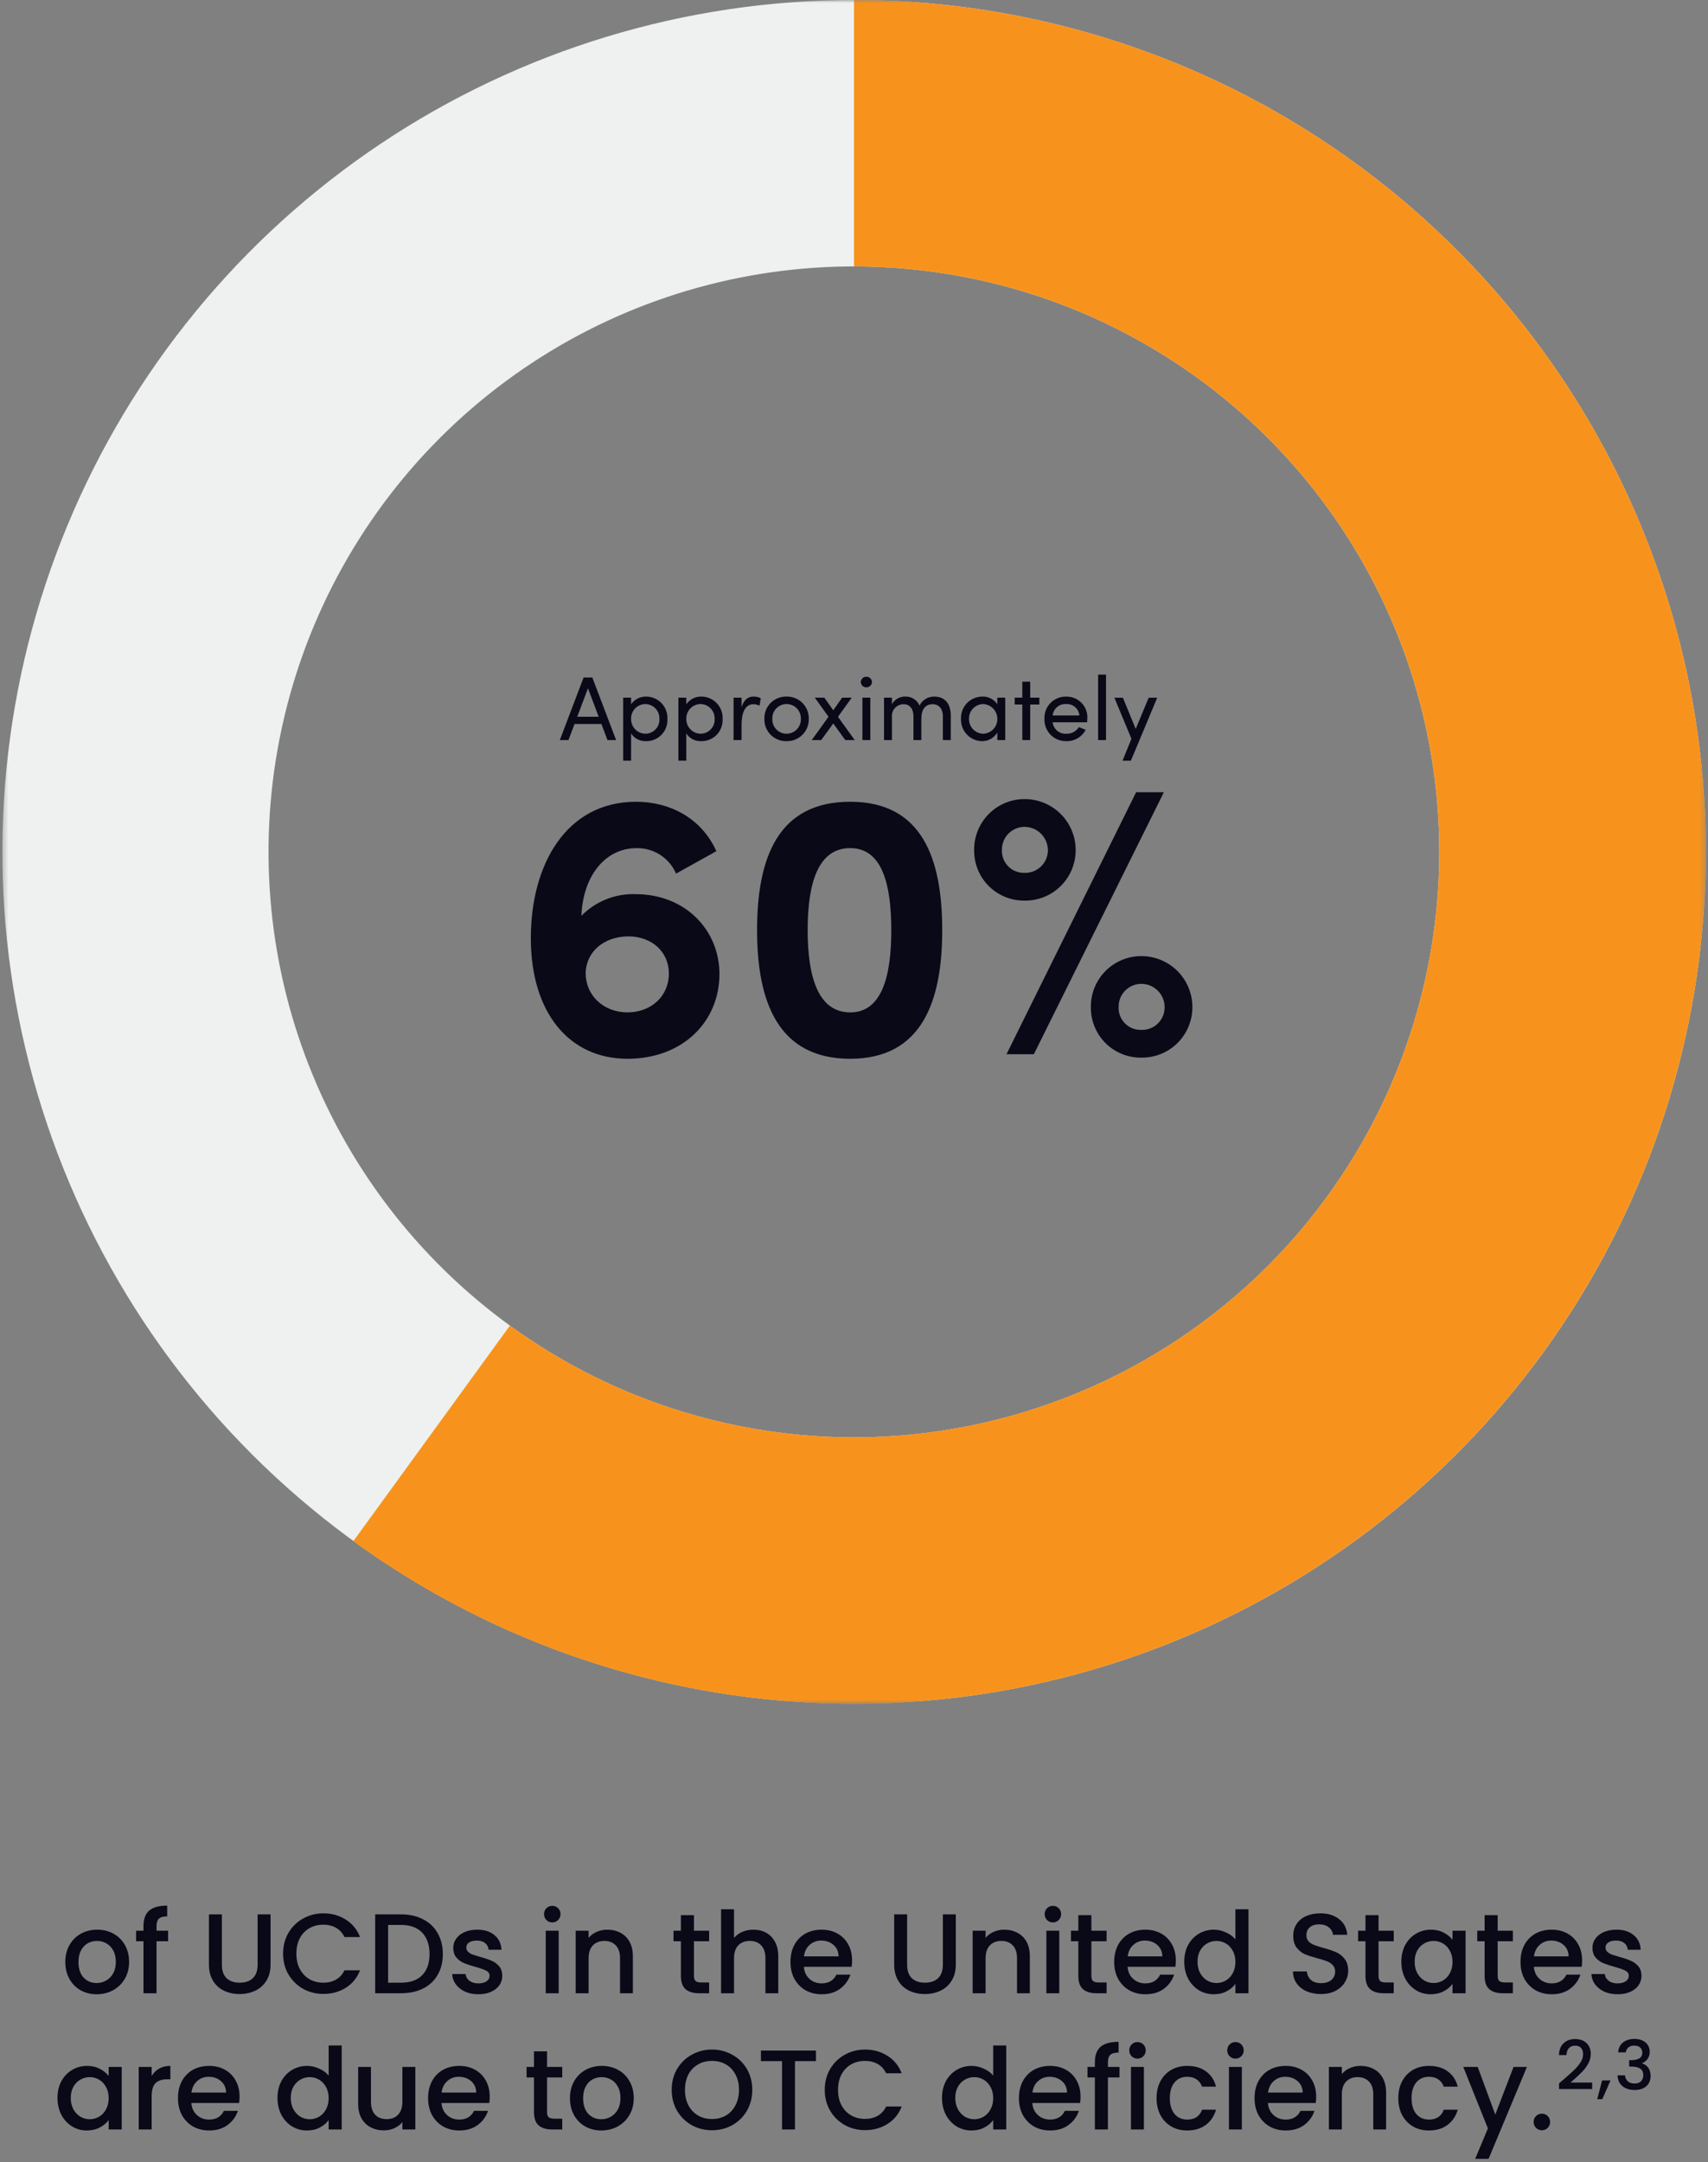 <svg width="301" height="381" viewBox="0 0 301 381" fill="none" xmlns="http://www.w3.org/2000/svg">
<rect x="0" y="0" width="301" height="381" fill="#808080" stroke="none"/>
<mask id="mask0_94_3918" style="mask-type:luminance" maskUnits="userSpaceOnUse" x="0" y="0" width="301" height="301">
<path d="M300.619 0H0.375V300.211H300.619V0Z" fill="white"/>
</mask>
<g mask="url(#mask0_94_3918)">
<path d="M150.5 6.5396e-07C120.813 0.004 91.795 8.812 67.113 25.308C42.432 41.804 23.197 65.249 11.84 92.678C0.483 120.106 -2.485 150.286 3.31 179.402C9.105 208.517 23.404 235.26 44.398 256.249C65.392 277.239 92.139 291.531 121.256 297.319C150.372 303.107 180.552 300.132 207.978 288.768C235.403 277.405 258.843 258.164 275.334 233.479C291.824 208.793 300.625 179.773 300.622 150.086C300.616 110.276 284.797 72.099 256.644 43.953C228.49 15.806 190.31 -0.004 150.5 6.5396e-07ZM150.5 253.263C130.097 253.267 110.151 247.22 93.185 235.888C76.219 224.555 62.993 208.446 55.182 189.598C47.371 170.749 45.325 150.008 49.302 129.996C53.279 109.985 63.1 91.602 77.525 77.172C91.949 62.743 110.329 52.915 130.339 48.931C150.349 44.947 171.091 46.986 189.943 54.791C208.794 62.595 224.907 75.814 236.246 92.777C247.584 109.739 253.637 129.683 253.641 150.086C253.646 163.634 250.982 177.05 245.801 189.568C240.621 202.086 233.024 213.461 223.446 223.043C213.868 232.624 202.496 240.225 189.979 245.41C177.463 250.596 164.048 253.265 150.5 253.264" fill="#EEF1EF"/>
<path d="M300.624 150.088C300.62 177.772 292.962 204.916 278.497 228.521C264.031 252.125 243.321 271.27 218.655 283.84C193.989 296.411 166.328 301.916 138.729 299.749C111.13 297.582 84.667 287.826 62.266 271.56L89.866 233.567C103.036 243.132 118.283 249.445 134.36 251.99C150.437 254.534 166.888 253.238 182.369 248.207C197.849 243.176 211.919 234.552 223.428 223.042C234.938 211.532 243.56 197.461 248.59 181.981C253.62 166.5 254.915 150.049 252.369 133.971C249.824 117.894 243.51 102.648 233.943 89.478C224.377 76.309 211.829 65.591 197.327 58.199C182.825 50.807 166.779 46.953 150.502 46.95V1.61248e-06C170.214 -0.003 189.734 3.877 207.946 11.418C226.159 18.959 242.708 30.014 256.648 43.951C270.589 57.888 281.647 74.435 289.192 92.646C296.738 110.857 300.622 130.376 300.624 150.088Z" fill="#F7931D"/>
</g>
<path d="M108.576 130.403L104.384 119.379H102.848L98.656 130.403H100.176L101.248 127.571H105.984L107.056 130.403H108.576ZM103.616 121.283L105.504 126.291H101.728L103.616 121.283ZM113.876 122.739C113.354 122.724 112.836 122.842 112.371 123.08C111.906 123.319 111.509 123.67 111.216 124.103V122.931H109.824V134.031H111.216V129.231C111.503 129.673 111.9 130.032 112.37 130.271C112.839 130.511 113.362 130.622 113.888 130.595C114.395 130.598 114.897 130.498 115.364 130.299C115.83 130.101 116.251 129.809 116.6 129.442C116.95 129.074 117.22 128.639 117.395 128.164C117.569 127.688 117.645 127.181 117.616 126.675C117.642 126.168 117.564 125.661 117.388 125.185C117.211 124.709 116.94 124.273 116.59 123.905C116.241 123.537 115.82 123.244 115.353 123.043C114.886 122.843 114.384 122.739 113.876 122.739ZM113.748 129.283C113.412 129.28 113.079 129.211 112.769 129.079C112.459 128.947 112.179 128.755 111.943 128.514C111.708 128.273 111.523 127.988 111.398 127.675C111.273 127.362 111.211 127.028 111.216 126.691C111.203 126.35 111.258 126.01 111.379 125.691C111.5 125.372 111.684 125.081 111.92 124.834C112.156 124.588 112.439 124.392 112.752 124.257C113.066 124.123 113.403 124.053 113.744 124.051C114.08 124.059 114.412 124.135 114.718 124.272C115.025 124.41 115.301 124.608 115.531 124.854C115.76 125.099 115.938 125.389 116.055 125.704C116.171 126.02 116.223 126.355 116.208 126.691C116.224 127.025 116.172 127.358 116.055 127.672C115.939 127.985 115.76 128.271 115.53 128.513C115.299 128.755 115.022 128.948 114.716 129.081C114.409 129.213 114.078 129.282 113.744 129.283H113.748ZM123.604 122.739C123.082 122.724 122.564 122.842 122.099 123.08C121.634 123.319 121.237 123.67 120.944 124.103V122.931H119.552V134.031H120.944V129.231C121.231 129.673 121.628 130.032 122.098 130.271C122.567 130.511 123.09 130.622 123.616 130.595C124.123 130.598 124.625 130.498 125.092 130.299C125.558 130.101 125.979 129.809 126.328 129.442C126.678 129.074 126.948 128.639 127.123 128.164C127.297 127.688 127.373 127.181 127.344 126.675C127.37 126.168 127.292 125.66 127.115 125.184C126.939 124.707 126.667 124.272 126.317 123.904C125.967 123.536 125.545 123.242 125.078 123.042C124.611 122.842 124.108 122.739 123.6 122.739H123.604ZM123.476 129.283C123.14 129.28 122.807 129.21 122.498 129.077C122.189 128.945 121.909 128.753 121.674 128.512C121.439 128.271 121.254 127.987 121.129 127.674C121.005 127.362 120.943 127.028 120.948 126.691C120.935 126.35 120.99 126.01 121.111 125.691C121.232 125.372 121.416 125.081 121.652 124.834C121.888 124.588 122.171 124.392 122.484 124.257C122.798 124.123 123.135 124.053 123.476 124.051C123.812 124.059 124.144 124.135 124.45 124.272C124.757 124.41 125.033 124.608 125.263 124.854C125.492 125.099 125.67 125.389 125.787 125.704C125.903 126.02 125.955 126.355 125.94 126.691C125.956 127.025 125.904 127.358 125.787 127.672C125.671 127.985 125.492 128.271 125.262 128.513C125.031 128.755 124.754 128.948 124.448 129.081C124.141 129.213 123.81 129.282 123.476 129.283ZM132.788 122.739C131.796 122.739 131.076 123.315 130.688 124.627V122.927H129.276V130.403H130.684V127.667C130.684 125.699 131.276 124.083 132.764 124.083C133.141 124.088 133.513 124.176 133.852 124.339L134.076 123.027C133.675 122.83 133.232 122.731 132.784 122.739H132.788ZM138.608 130.595C139.128 130.607 139.644 130.514 140.127 130.32C140.609 130.127 141.046 129.837 141.413 129.469C141.78 129.1 142.068 128.662 142.26 128.179C142.451 127.696 142.543 127.179 142.528 126.659C142.542 126.141 142.451 125.624 142.259 125.142C142.067 124.66 141.779 124.223 141.412 123.856C141.045 123.489 140.607 123.201 140.125 123.009C139.643 122.817 139.127 122.725 138.608 122.739C138.091 122.725 137.576 122.817 137.095 123.01C136.614 123.202 136.178 123.491 135.812 123.858C135.447 124.225 135.161 124.663 134.971 125.144C134.781 125.626 134.692 126.142 134.708 126.659C134.692 127.177 134.782 127.693 134.971 128.176C135.161 128.658 135.447 129.097 135.812 129.465C136.177 129.834 136.613 130.124 137.094 130.318C137.575 130.512 138.09 130.607 138.608 130.595ZM138.608 129.283C138.27 129.282 137.935 129.213 137.624 129.079C137.313 128.945 137.032 128.75 136.798 128.505C136.565 128.259 136.383 127.97 136.265 127.652C136.146 127.335 136.093 126.997 136.108 126.659C136.095 126.322 136.149 125.986 136.268 125.67C136.388 125.355 136.57 125.067 136.803 124.823C137.037 124.579 137.317 124.386 137.627 124.253C137.937 124.12 138.271 124.052 138.608 124.051C138.947 124.05 139.283 124.118 139.596 124.249C139.908 124.381 140.191 124.574 140.427 124.818C140.663 125.061 140.847 125.35 140.969 125.666C141.091 125.983 141.148 126.32 141.136 126.659C141.149 126.999 141.094 127.338 140.973 127.656C140.852 127.974 140.667 128.265 140.431 128.51C140.195 128.755 139.912 128.95 139.599 129.083C139.285 129.215 138.949 129.284 138.608 129.283ZM147.676 126.303L150.108 122.927H148.408L146.848 125.155L145.276 122.931H143.596L146.012 126.291L143.056 130.403H144.72L146.848 127.475L148.96 130.403H150.624L147.676 126.303ZM152.676 121.103C152.803 121.108 152.929 121.088 153.047 121.044C153.165 121 153.274 120.933 153.366 120.847C153.459 120.76 153.533 120.656 153.585 120.541C153.636 120.426 153.665 120.302 153.668 120.175C153.665 120.049 153.636 119.924 153.585 119.809C153.533 119.694 153.459 119.59 153.366 119.504C153.274 119.417 153.165 119.35 153.047 119.306C152.929 119.262 152.803 119.242 152.676 119.247C152.551 119.244 152.427 119.265 152.31 119.31C152.193 119.355 152.086 119.422 151.995 119.508C151.905 119.595 151.832 119.698 151.781 119.812C151.731 119.927 151.703 120.05 151.7 120.175C151.703 120.3 151.731 120.424 151.781 120.538C151.832 120.652 151.905 120.756 151.995 120.842C152.086 120.928 152.193 120.996 152.31 121.041C152.427 121.085 152.551 121.107 152.676 121.103ZM153.376 130.403V122.931H151.984V130.403H153.376ZM164.656 122.739C164.113 122.726 163.578 122.869 163.115 123.153C162.653 123.437 162.282 123.849 162.048 124.339C161.847 123.855 161.504 123.442 161.065 123.157C160.625 122.871 160.109 122.726 159.584 122.739C159.099 122.716 158.616 122.83 158.192 123.068C157.768 123.305 157.419 123.657 157.184 124.083V122.931H155.792V130.403H157.184V126.355C157.155 126.063 157.188 125.768 157.282 125.49C157.375 125.212 157.527 124.957 157.727 124.742C157.927 124.527 158.17 124.357 158.44 124.243C158.711 124.13 159.003 124.075 159.296 124.083C160.288 124.083 160.976 124.899 160.976 126.163V130.403H162.368V126.659C162.368 124.995 163.056 124.067 164.384 124.083C165.472 124.083 166.16 124.915 166.16 126.163V130.403H167.552V126.083C167.552 123.987 166.528 122.739 164.656 122.739ZM175.756 124.099C175.469 123.658 175.071 123.3 174.602 123.061C174.133 122.823 173.61 122.712 173.084 122.739C172.58 122.744 172.081 122.85 171.619 123.052C171.156 123.253 170.738 123.545 170.391 123.91C170.043 124.276 169.772 124.708 169.595 125.18C169.417 125.652 169.336 126.155 169.356 126.659C169.336 127.159 169.414 127.658 169.588 128.128C169.762 128.597 170.027 129.027 170.368 129.394C170.709 129.76 171.12 130.054 171.576 130.261C172.032 130.467 172.524 130.581 173.024 130.595C173.574 130.606 174.117 130.472 174.598 130.205C175.078 129.938 175.479 129.548 175.76 129.075V130.403H177.152V122.931H175.76L175.756 124.099ZM173.232 129.283C172.558 129.26 171.921 128.971 171.459 128.479C170.998 127.987 170.749 127.333 170.768 126.659C170.752 125.99 170.999 125.341 171.457 124.853C171.916 124.365 172.547 124.077 173.216 124.051C173.896 124.07 174.542 124.353 175.017 124.84C175.492 125.326 175.758 125.979 175.76 126.659C175.767 126.997 175.706 127.334 175.583 127.649C175.459 127.964 175.275 128.251 175.04 128.495C174.805 128.739 174.525 128.934 174.214 129.069C173.904 129.204 173.571 129.277 173.232 129.283ZM181.552 122.931V120.115H180.16V122.931H178.816V124.131H180.16V130.403H181.552V124.131H183.168V122.931H181.552ZM191.616 126.643C191.653 126.138 191.583 125.63 191.412 125.153C191.241 124.676 190.972 124.24 190.622 123.873C190.273 123.506 189.851 123.215 189.383 123.021C188.914 122.826 188.411 122.732 187.904 122.743C187.391 122.729 186.88 122.821 186.404 123.012C185.928 123.204 185.496 123.492 185.136 123.858C184.776 124.224 184.494 124.66 184.31 125.139C184.126 125.618 184.042 126.13 184.064 126.643C184.041 127.159 184.123 127.674 184.306 128.157C184.489 128.64 184.77 129.08 185.129 129.45C185.489 129.82 185.921 130.113 186.398 130.31C186.875 130.507 187.388 130.604 187.904 130.595C188.605 130.618 189.299 130.442 189.904 130.088C190.51 129.734 191.003 129.217 191.328 128.595L190.128 128.115C189.901 128.485 189.58 128.788 189.198 128.993C188.816 129.198 188.386 129.299 187.952 129.283C187.363 129.33 186.778 129.145 186.321 128.769C185.865 128.393 185.572 127.855 185.504 127.267H191.584C191.6 127.059 191.616 126.851 191.616 126.643ZM185.516 126.067C185.571 125.486 185.851 124.95 186.297 124.573C186.743 124.196 187.318 124.009 187.9 124.051C188.473 124.02 189.035 124.213 189.468 124.59C189.901 124.966 190.171 125.496 190.22 126.067H185.516ZM194.912 130.403V118.867H193.52V130.403H194.912ZM200.144 128.435L197.888 122.935H196.388L199.392 130.179L197.824 134.035H199.296L203.936 122.935H202.436L200.144 128.435Z" fill="#0A0918"/>
<path d="M111.974 157.55C110.21 157.493 108.454 157.803 106.816 158.46C105.178 159.118 103.695 160.108 102.46 161.369C102.728 154.401 106.614 149.443 112.175 149.443C113.651 149.413 115.102 149.825 116.344 150.624C117.585 151.424 118.559 152.575 119.143 153.932L126.243 149.979C123.563 144.016 117.868 141.269 112.106 141.269C99.778 141.269 93.547 152.324 93.547 165.322C93.553 178.457 100.321 186.557 110.574 186.557C120.356 186.557 126.788 179.991 126.788 171.616C126.786 163.982 120.889 157.55 111.974 157.55ZM110.504 178.387C106.216 178.32 103.204 175.305 103.204 171.419C103.338 167.667 106.42 164.987 110.842 164.987C114.929 165.054 117.877 167.734 117.877 171.553C117.874 175.439 114.859 178.387 110.504 178.387ZM149.834 186.557C162.497 186.557 166.047 176.377 166.047 163.915C166.047 151.252 162.496 141.269 149.833 141.269C137.033 141.269 133.418 151.252 133.418 163.915C133.419 176.377 137.037 186.557 149.834 186.557ZM149.834 178.383C144.072 178.383 142.334 171.883 142.334 163.911C142.334 155.804 144.076 149.439 149.834 149.439C155.462 149.439 157.07 155.804 157.07 163.911C157.074 171.888 155.462 178.387 149.834 178.387V178.383ZM182.194 185.757L205.108 139.594H200.217L177.374 185.757H182.194ZM180.586 158.689C181.763 158.702 182.931 158.481 184.022 158.039C185.112 157.596 186.104 156.941 186.94 156.112C187.775 155.283 188.437 154.296 188.888 153.208C189.338 152.121 189.568 150.955 189.564 149.778C189.564 147.397 188.618 145.113 186.934 143.43C185.25 141.746 182.967 140.8 180.586 140.8C179.409 140.795 178.242 141.025 177.155 141.475C176.067 141.926 175.08 142.588 174.251 143.423C173.421 144.259 172.767 145.251 172.324 146.342C171.882 147.433 171.661 148.601 171.674 149.778C171.656 150.953 171.875 152.119 172.317 153.209C172.759 154.298 173.414 155.287 174.245 156.118C175.077 156.949 176.066 157.605 177.155 158.046C178.244 158.488 179.411 158.706 180.586 158.689ZM180.586 153.798C180.052 153.819 179.52 153.729 179.023 153.535C178.526 153.34 178.074 153.045 177.696 152.667C177.319 152.29 177.023 151.838 176.829 151.341C176.634 150.843 176.545 150.311 176.566 149.778C176.554 149.243 176.65 148.712 176.847 148.216C177.044 147.719 177.339 147.267 177.713 146.886C178.088 146.505 178.535 146.203 179.029 145.997C179.522 145.792 180.052 145.688 180.586 145.691C181.665 145.706 182.696 146.142 183.459 146.905C184.222 147.668 184.658 148.699 184.674 149.778C184.677 150.312 184.572 150.842 184.367 151.335C184.162 151.829 183.86 152.276 183.479 152.651C183.097 153.026 182.645 153.32 182.148 153.517C181.651 153.714 181.12 153.81 180.586 153.798ZM201.156 186.357C202.333 186.37 203.501 186.149 204.592 185.707C205.682 185.264 206.674 184.609 207.51 183.78C208.345 182.951 209.007 181.964 209.458 180.876C209.908 179.789 210.138 178.623 210.134 177.446C210.134 175.065 209.188 172.781 207.504 171.098C205.82 169.414 203.537 168.468 201.156 168.468C199.978 168.463 198.812 168.693 197.724 169.144C196.636 169.594 195.649 170.257 194.82 171.093C193.99 171.928 193.336 172.921 192.893 174.012C192.451 175.103 192.23 176.271 192.244 177.449C192.227 178.624 192.446 179.79 192.888 180.879C193.33 181.967 193.986 182.956 194.817 183.787C195.648 184.618 196.637 185.273 197.726 185.714C198.815 186.156 199.981 186.374 201.156 186.357ZM201.156 181.466C200.622 181.487 200.09 181.397 199.593 181.203C199.096 181.008 198.644 180.713 198.266 180.335C197.889 179.958 197.593 179.506 197.399 179.009C197.204 178.511 197.115 177.979 197.136 177.446C197.124 176.911 197.22 176.38 197.417 175.884C197.614 175.387 197.908 174.935 198.283 174.554C198.658 174.173 199.105 173.871 199.599 173.665C200.092 173.46 200.622 173.356 201.156 173.359C202.239 173.362 203.276 173.794 204.042 174.56C204.808 175.325 205.239 176.363 205.243 177.446C205.251 177.982 205.151 178.514 204.947 179.01C204.744 179.506 204.442 179.956 204.06 180.332C203.678 180.708 203.224 181.002 202.725 181.198C202.225 181.393 201.692 181.485 201.156 181.469V181.466Z" fill="#0A0918"/>
<path d="M17.031 351.391C15.991 351.391 15.051 351.158 14.211 350.691C13.371 350.211 12.711 349.544 12.231 348.691C11.751 347.824 11.511 346.824 11.511 345.691C11.511 344.571 11.758 343.578 12.251 342.711C12.744 341.844 13.418 341.178 14.271 340.711C15.124 340.244 16.078 340.011 17.131 340.011C18.184 340.011 19.138 340.244 19.991 340.711C20.844 341.178 21.518 341.844 22.011 342.711C22.504 343.578 22.751 344.571 22.751 345.691C22.751 346.811 22.498 347.804 21.991 348.671C21.484 349.538 20.791 350.211 19.911 350.691C19.044 351.158 18.084 351.391 17.031 351.391ZM17.031 349.411C17.618 349.411 18.164 349.271 18.671 348.991C19.191 348.711 19.611 348.291 19.931 347.731C20.251 347.171 20.411 346.491 20.411 345.691C20.411 344.891 20.258 344.218 19.951 343.671C19.644 343.111 19.238 342.691 18.731 342.411C18.224 342.131 17.678 341.991 17.091 341.991C16.504 341.991 15.958 342.131 15.451 342.411C14.958 342.691 14.564 343.111 14.271 343.671C13.978 344.218 13.831 344.891 13.831 345.691C13.831 346.878 14.131 347.798 14.731 348.451C15.344 349.091 16.111 349.411 17.031 349.411ZM29.625 342.051H27.585V351.211H25.285V342.051H23.985V340.191H25.285V339.411C25.285 338.144 25.618 337.224 26.285 336.651C26.965 336.064 28.025 335.771 29.465 335.771V337.671C28.771 337.671 28.285 337.804 28.005 338.071C27.725 338.324 27.585 338.771 27.585 339.411V340.191H29.625V342.051ZM39.101 337.311V346.171C39.101 347.224 39.374 348.018 39.921 348.551C40.481 349.084 41.254 349.351 42.241 349.351C43.241 349.351 44.014 349.084 44.561 348.551C45.121 348.018 45.401 347.224 45.401 346.171V337.311H47.681V346.131C47.681 347.264 47.434 348.224 46.941 349.011C46.447 349.798 45.787 350.384 44.961 350.771C44.134 351.158 43.221 351.351 42.221 351.351C41.221 351.351 40.307 351.158 39.481 350.771C38.667 350.384 38.021 349.798 37.541 349.011C37.061 348.224 36.821 347.264 36.821 346.131V337.311H39.101ZM49.889 344.231C49.889 342.871 50.203 341.651 50.829 340.571C51.469 339.491 52.329 338.651 53.409 338.051C54.503 337.438 55.696 337.131 56.989 337.131C58.469 337.131 59.783 337.498 60.929 338.231C62.089 338.951 62.929 339.978 63.449 341.311H60.709C60.349 340.578 59.849 340.031 59.209 339.671C58.569 339.311 57.829 339.131 56.989 339.131C56.069 339.131 55.249 339.338 54.529 339.751C53.809 340.164 53.243 340.758 52.829 341.531C52.429 342.304 52.229 343.204 52.229 344.231C52.229 345.258 52.429 346.158 52.829 346.931C53.243 347.704 53.809 348.304 54.529 348.731C55.249 349.144 56.069 349.351 56.989 349.351C57.829 349.351 58.569 349.171 59.209 348.811C59.849 348.451 60.349 347.904 60.709 347.171H63.449C62.929 348.504 62.089 349.531 60.929 350.251C59.783 350.971 58.469 351.331 56.989 351.331C55.683 351.331 54.489 351.031 53.409 350.431C52.329 349.818 51.469 348.971 50.829 347.891C50.203 346.811 49.889 345.591 49.889 344.231ZM70.658 337.311C72.138 337.311 73.431 337.598 74.538 338.171C75.658 338.731 76.518 339.544 77.118 340.611C77.731 341.664 78.038 342.898 78.038 344.311C78.038 345.724 77.731 346.951 77.118 347.991C76.518 349.031 75.658 349.831 74.538 350.391C73.431 350.938 72.138 351.211 70.658 351.211H66.118V337.311H70.658ZM70.658 349.351C72.285 349.351 73.531 348.911 74.398 348.031C75.265 347.151 75.698 345.911 75.698 344.311C75.698 342.698 75.265 341.438 74.398 340.531C73.531 339.624 72.285 339.171 70.658 339.171H68.398V349.351H70.658ZM84.298 351.391C83.431 351.391 82.651 351.238 81.958 350.931C81.278 350.611 80.738 350.184 80.338 349.651C79.938 349.104 79.724 348.498 79.698 347.831H82.058C82.098 348.298 82.318 348.691 82.718 349.011C83.131 349.318 83.644 349.471 84.258 349.471C84.898 349.471 85.391 349.351 85.738 349.111C86.098 348.858 86.278 348.538 86.278 348.151C86.278 347.738 86.078 347.431 85.678 347.231C85.291 347.031 84.671 346.811 83.818 346.571C82.991 346.344 82.318 346.124 81.798 345.911C81.278 345.698 80.824 345.371 80.438 344.931C80.064 344.491 79.878 343.911 79.878 343.191C79.878 342.604 80.051 342.071 80.398 341.591C80.744 341.098 81.238 340.711 81.878 340.431C82.531 340.151 83.278 340.011 84.118 340.011C85.371 340.011 86.378 340.331 87.138 340.971C87.911 341.598 88.324 342.458 88.378 343.551H86.098C86.058 343.058 85.858 342.664 85.498 342.371C85.138 342.078 84.651 341.931 84.038 341.931C83.438 341.931 82.978 342.044 82.658 342.271C82.338 342.498 82.178 342.798 82.178 343.171C82.178 343.464 82.284 343.711 82.498 343.911C82.711 344.111 82.971 344.271 83.278 344.391C83.584 344.498 84.038 344.638 84.638 344.811C85.438 345.024 86.091 345.244 86.598 345.471C87.118 345.684 87.564 346.004 87.938 346.431C88.311 346.858 88.504 347.424 88.518 348.131C88.518 348.758 88.344 349.318 87.998 349.811C87.651 350.304 87.158 350.691 86.518 350.971C85.891 351.251 85.151 351.391 84.298 351.391ZM97.337 338.731C96.923 338.731 96.577 338.591 96.297 338.311C96.017 338.031 95.877 337.684 95.877 337.271C95.877 336.858 96.017 336.511 96.297 336.231C96.577 335.951 96.923 335.811 97.337 335.811C97.737 335.811 98.077 335.951 98.357 336.231C98.637 336.511 98.777 336.858 98.777 337.271C98.777 337.684 98.637 338.031 98.357 338.311C98.077 338.591 97.737 338.731 97.337 338.731ZM98.457 340.191V351.211H96.177V340.191H98.457ZM107.01 340.011C107.877 340.011 108.65 340.191 109.33 340.551C110.023 340.911 110.563 341.444 110.95 342.151C111.337 342.858 111.53 343.711 111.53 344.711V351.211H109.27V345.051C109.27 344.064 109.023 343.311 108.53 342.791C108.037 342.258 107.363 341.991 106.51 341.991C105.657 341.991 104.977 342.258 104.47 342.791C103.977 343.311 103.73 344.064 103.73 345.051V351.211H101.45V340.191H103.73V341.451C104.103 340.998 104.577 340.644 105.15 340.391C105.737 340.138 106.357 340.011 107.01 340.011ZM122.294 342.051V348.151C122.294 348.564 122.387 348.864 122.574 349.051C122.774 349.224 123.107 349.311 123.574 349.311H124.974V351.211H123.174C122.147 351.211 121.36 350.971 120.814 350.491C120.267 350.011 119.994 349.231 119.994 348.151V342.051H118.694V340.191H119.994V337.451H122.294V340.191H124.974V342.051H122.294ZM132.775 340.011C133.615 340.011 134.362 340.191 135.015 340.551C135.682 340.911 136.202 341.444 136.575 342.151C136.962 342.858 137.155 343.711 137.155 344.711V351.211H134.895V345.051C134.895 344.064 134.648 343.311 134.155 342.791C133.662 342.258 132.988 341.991 132.135 341.991C131.282 341.991 130.602 342.258 130.095 342.791C129.602 343.311 129.355 344.064 129.355 345.051V351.211H127.075V336.411H129.355V341.471C129.742 341.004 130.228 340.644 130.815 340.391C131.415 340.138 132.068 340.011 132.775 340.011ZM150.163 345.431C150.163 345.844 150.137 346.218 150.083 346.551H141.663C141.73 347.431 142.057 348.138 142.643 348.671C143.23 349.204 143.95 349.471 144.803 349.471C146.03 349.471 146.897 348.958 147.403 347.931H149.863C149.53 348.944 148.923 349.778 148.043 350.431C147.177 351.071 146.097 351.391 144.803 351.391C143.75 351.391 142.803 351.158 141.963 350.691C141.137 350.211 140.483 349.544 140.003 348.691C139.537 347.824 139.303 346.824 139.303 345.691C139.303 344.558 139.53 343.564 139.983 342.711C140.45 341.844 141.097 341.178 141.923 340.711C142.763 340.244 143.723 340.011 144.803 340.011C145.843 340.011 146.77 340.238 147.583 340.691C148.397 341.144 149.03 341.784 149.483 342.611C149.937 343.424 150.163 344.364 150.163 345.431ZM147.783 344.711C147.77 343.871 147.47 343.198 146.883 342.691C146.297 342.184 145.57 341.931 144.703 341.931C143.917 341.931 143.243 342.184 142.683 342.691C142.123 343.184 141.79 343.858 141.683 344.711H147.783ZM159.862 337.311V346.171C159.862 347.224 160.136 348.018 160.682 348.551C161.242 349.084 162.016 349.351 163.002 349.351C164.002 349.351 164.776 349.084 165.322 348.551C165.882 348.018 166.162 347.224 166.162 346.171V337.311H168.442V346.131C168.442 347.264 168.196 348.224 167.702 349.011C167.209 349.798 166.549 350.384 165.722 350.771C164.896 351.158 163.982 351.351 162.982 351.351C161.982 351.351 161.069 351.158 160.242 350.771C159.429 350.384 158.782 349.798 158.302 349.011C157.822 348.224 157.582 347.264 157.582 346.131V337.311H159.862ZM176.971 340.011C177.838 340.011 178.611 340.191 179.291 340.551C179.984 340.911 180.524 341.444 180.911 342.151C181.298 342.858 181.491 343.711 181.491 344.711V351.211H179.231V345.051C179.231 344.064 178.984 343.311 178.491 342.791C177.998 342.258 177.324 341.991 176.471 341.991C175.618 341.991 174.938 342.258 174.431 342.791C173.938 343.311 173.691 344.064 173.691 345.051V351.211H171.411V340.191H173.691V341.451C174.064 340.998 174.538 340.644 175.111 340.391C175.698 340.138 176.318 340.011 176.971 340.011ZM185.559 338.731C185.146 338.731 184.799 338.591 184.519 338.311C184.239 338.031 184.099 337.684 184.099 337.271C184.099 336.858 184.239 336.511 184.519 336.231C184.799 335.951 185.146 335.811 185.559 335.811C185.959 335.811 186.299 335.951 186.579 336.231C186.859 336.511 186.999 336.858 186.999 337.271C186.999 337.684 186.859 338.031 186.579 338.311C186.299 338.591 185.959 338.731 185.559 338.731ZM186.679 340.191V351.211H184.399V340.191H186.679ZM192.333 342.051V348.151C192.333 348.564 192.426 348.864 192.613 349.051C192.813 349.224 193.146 349.311 193.613 349.311H195.013V351.211H193.213C192.186 351.211 191.399 350.971 190.853 350.491C190.306 350.011 190.033 349.231 190.033 348.151V342.051H188.733V340.191H190.033V337.451H192.333V340.191H195.013V342.051H192.333ZM207.214 345.431C207.214 345.844 207.188 346.218 207.134 346.551H198.714C198.781 347.431 199.108 348.138 199.694 348.671C200.281 349.204 201.001 349.471 201.854 349.471C203.081 349.471 203.948 348.958 204.454 347.931H206.914C206.581 348.944 205.974 349.778 205.094 350.431C204.228 351.071 203.148 351.391 201.854 351.391C200.801 351.391 199.854 351.158 199.014 350.691C198.188 350.211 197.534 349.544 197.054 348.691C196.588 347.824 196.354 346.824 196.354 345.691C196.354 344.558 196.581 343.564 197.034 342.711C197.501 341.844 198.148 341.178 198.974 340.711C199.814 340.244 200.774 340.011 201.854 340.011C202.894 340.011 203.821 340.238 204.634 340.691C205.448 341.144 206.081 341.784 206.534 342.611C206.988 343.424 207.214 344.364 207.214 345.431ZM204.834 344.711C204.821 343.871 204.521 343.198 203.934 342.691C203.348 342.184 202.621 341.931 201.754 341.931C200.968 341.931 200.294 342.184 199.734 342.691C199.174 343.184 198.841 343.858 198.734 344.711H204.834ZM208.698 345.651C208.698 344.544 208.925 343.564 209.378 342.711C209.845 341.858 210.471 341.198 211.258 340.731C212.058 340.251 212.945 340.011 213.918 340.011C214.638 340.011 215.345 340.171 216.038 340.491C216.745 340.798 217.305 341.211 217.718 341.731V336.411H220.018V351.211H217.718V349.551C217.345 350.084 216.825 350.524 216.158 350.871C215.505 351.218 214.751 351.391 213.898 351.391C212.938 351.391 212.058 351.151 211.258 350.671C210.471 350.178 209.845 349.498 209.378 348.631C208.925 347.751 208.698 346.758 208.698 345.651ZM217.718 345.691C217.718 344.931 217.558 344.271 217.238 343.711C216.931 343.151 216.525 342.724 216.018 342.431C215.511 342.138 214.965 341.991 214.378 341.991C213.791 341.991 213.245 342.138 212.738 342.431C212.231 342.711 211.818 343.131 211.498 343.691C211.191 344.238 211.038 344.891 211.038 345.651C211.038 346.411 211.191 347.078 211.498 347.651C211.818 348.224 212.231 348.664 212.738 348.971C213.258 349.264 213.805 349.411 214.378 349.411C214.965 349.411 215.511 349.264 216.018 348.971C216.525 348.678 216.931 348.251 217.238 347.691C217.558 347.118 217.718 346.451 217.718 345.691ZM232.788 351.351C231.855 351.351 231.015 351.191 230.268 350.871C229.521 350.538 228.935 350.071 228.508 349.471C228.081 348.871 227.868 348.171 227.868 347.371H230.308C230.361 347.971 230.595 348.464 231.008 348.851C231.435 349.238 232.028 349.431 232.788 349.431C233.575 349.431 234.188 349.244 234.628 348.871C235.068 348.484 235.288 347.991 235.288 347.391C235.288 346.924 235.148 346.544 234.868 346.251C234.601 345.958 234.261 345.731 233.848 345.571C233.448 345.411 232.888 345.238 232.168 345.051C231.261 344.811 230.521 344.571 229.948 344.331C229.388 344.078 228.908 343.691 228.508 343.171C228.108 342.651 227.908 341.958 227.908 341.091C227.908 340.291 228.108 339.591 228.508 338.991C228.908 338.391 229.468 337.931 230.188 337.611C230.908 337.291 231.741 337.131 232.688 337.131C234.035 337.131 235.135 337.471 235.988 338.151C236.855 338.818 237.335 339.738 237.428 340.911H234.908C234.868 340.404 234.628 339.971 234.188 339.611C233.748 339.251 233.168 339.071 232.448 339.071C231.795 339.071 231.261 339.238 230.848 339.571C230.435 339.904 230.228 340.384 230.228 341.011C230.228 341.438 230.355 341.791 230.608 342.071C230.875 342.338 231.208 342.551 231.608 342.711C232.008 342.871 232.555 343.044 233.248 343.231C234.168 343.484 234.915 343.738 235.488 343.991C236.075 344.244 236.568 344.638 236.968 345.171C237.381 345.691 237.588 346.391 237.588 347.271C237.588 347.978 237.395 348.644 237.008 349.271C236.635 349.898 236.081 350.404 235.348 350.791C234.628 351.164 233.775 351.351 232.788 351.351ZM242.938 342.051V348.151C242.938 348.564 243.032 348.864 243.218 349.051C243.418 349.224 243.752 349.311 244.218 349.311H245.618V351.211H243.818C242.792 351.211 242.005 350.971 241.458 350.491C240.912 350.011 240.638 349.231 240.638 348.151V342.051H239.338V340.191H240.638V337.451H242.938V340.191H245.618V342.051H242.938ZM246.96 345.651C246.96 344.544 247.186 343.564 247.64 342.711C248.106 341.858 248.733 341.198 249.52 340.731C250.32 340.251 251.2 340.011 252.16 340.011C253.026 340.011 253.78 340.184 254.42 340.531C255.073 340.864 255.593 341.284 255.98 341.791V340.191H258.28V351.211H255.98V349.571C255.593 350.091 255.066 350.524 254.4 350.871C253.733 351.218 252.973 351.391 252.12 351.391C251.173 351.391 250.306 351.151 249.52 350.671C248.733 350.178 248.106 349.498 247.64 348.631C247.186 347.751 246.96 346.758 246.96 345.651ZM255.98 345.691C255.98 344.931 255.82 344.271 255.5 343.711C255.193 343.151 254.786 342.724 254.28 342.431C253.773 342.138 253.226 341.991 252.64 341.991C252.053 341.991 251.506 342.138 251 342.431C250.493 342.711 250.08 343.131 249.76 343.691C249.453 344.238 249.3 344.891 249.3 345.651C249.3 346.411 249.453 347.078 249.76 347.651C250.08 348.224 250.493 348.664 251 348.971C251.52 349.264 252.066 349.411 252.64 349.411C253.226 349.411 253.773 349.264 254.28 348.971C254.786 348.678 255.193 348.251 255.5 347.691C255.82 347.118 255.98 346.451 255.98 345.691ZM263.934 342.051V348.151C263.934 348.564 264.028 348.864 264.214 349.051C264.414 349.224 264.748 349.311 265.214 349.311H266.614V351.211H264.814C263.788 351.211 263.001 350.971 262.454 350.491C261.908 350.011 261.634 349.231 261.634 348.151V342.051H260.334V340.191H261.634V337.451H263.934V340.191H266.614V342.051H263.934ZM278.816 345.431C278.816 345.844 278.789 346.218 278.736 346.551H270.316C270.382 347.431 270.709 348.138 271.296 348.671C271.882 349.204 272.602 349.471 273.456 349.471C274.682 349.471 275.549 348.958 276.056 347.931H278.516C278.182 348.944 277.576 349.778 276.696 350.431C275.829 351.071 274.749 351.391 273.456 351.391C272.402 351.391 271.456 351.158 270.616 350.691C269.789 350.211 269.136 349.544 268.656 348.691C268.189 347.824 267.956 346.824 267.956 345.691C267.956 344.558 268.182 343.564 268.636 342.711C269.102 341.844 269.749 341.178 270.576 340.711C271.416 340.244 272.376 340.011 273.456 340.011C274.496 340.011 275.422 340.238 276.236 340.691C277.049 341.144 277.682 341.784 278.136 342.611C278.589 343.424 278.816 344.364 278.816 345.431ZM276.436 344.711C276.422 343.871 276.122 343.198 275.536 342.691C274.949 342.184 274.222 341.931 273.356 341.931C272.569 341.931 271.896 342.184 271.336 342.691C270.776 343.184 270.442 343.858 270.336 344.711H276.436ZM285.06 351.391C284.193 351.391 283.413 351.238 282.72 350.931C282.04 350.611 281.5 350.184 281.1 349.651C280.7 349.104 280.486 348.498 280.46 347.831H282.82C282.86 348.298 283.08 348.691 283.48 349.011C283.893 349.318 284.406 349.471 285.02 349.471C285.66 349.471 286.153 349.351 286.5 349.111C286.86 348.858 287.04 348.538 287.04 348.151C287.04 347.738 286.84 347.431 286.44 347.231C286.053 347.031 285.433 346.811 284.58 346.571C283.753 346.344 283.08 346.124 282.56 345.911C282.04 345.698 281.586 345.371 281.2 344.931C280.826 344.491 280.64 343.911 280.64 343.191C280.64 342.604 280.813 342.071 281.16 341.591C281.506 341.098 282 340.711 282.64 340.431C283.293 340.151 284.04 340.011 284.88 340.011C286.133 340.011 287.14 340.331 287.9 340.971C288.673 341.598 289.086 342.458 289.14 343.551H286.86C286.82 343.058 286.62 342.664 286.26 342.371C285.9 342.078 285.413 341.931 284.8 341.931C284.2 341.931 283.74 342.044 283.42 342.271C283.1 342.498 282.94 342.798 282.94 343.171C282.94 343.464 283.046 343.711 283.26 343.911C283.473 344.111 283.733 344.271 284.04 344.391C284.346 344.498 284.8 344.638 285.4 344.811C286.2 345.024 286.853 345.244 287.36 345.471C287.88 345.684 288.326 346.004 288.7 346.431C289.073 346.858 289.266 347.424 289.28 348.131C289.28 348.758 289.106 349.318 288.76 349.811C288.413 350.304 287.92 350.691 287.28 350.971C286.653 351.251 285.913 351.391 285.06 351.391ZM10.131 369.651C10.131 368.544 10.358 367.564 10.811 366.711C11.278 365.858 11.904 365.198 12.691 364.731C13.491 364.251 14.371 364.011 15.331 364.011C16.198 364.011 16.951 364.184 17.591 364.531C18.244 364.864 18.764 365.284 19.151 365.791V364.191H21.451V375.211H19.151V373.571C18.764 374.091 18.238 374.524 17.571 374.871C16.904 375.218 16.144 375.391 15.291 375.391C14.344 375.391 13.478 375.151 12.691 374.671C11.904 374.178 11.278 373.498 10.811 372.631C10.358 371.751 10.131 370.758 10.131 369.651ZM19.151 369.691C19.151 368.931 18.991 368.271 18.671 367.711C18.364 367.151 17.958 366.724 17.451 366.431C16.944 366.138 16.398 365.991 15.811 365.991C15.224 365.991 14.678 366.138 14.171 366.431C13.664 366.711 13.251 367.131 12.931 367.691C12.624 368.238 12.471 368.891 12.471 369.651C12.471 370.411 12.624 371.078 12.931 371.651C13.251 372.224 13.664 372.664 14.171 372.971C14.691 373.264 15.238 373.411 15.811 373.411C16.398 373.411 16.944 373.264 17.451 372.971C17.958 372.678 18.364 372.251 18.671 371.691C18.991 371.118 19.151 370.451 19.151 369.691ZM26.726 365.791C27.059 365.231 27.499 364.798 28.046 364.491C28.606 364.171 29.266 364.011 30.026 364.011V366.371H29.446C28.552 366.371 27.872 366.598 27.406 367.051C26.952 367.504 26.726 368.291 26.726 369.411V375.211H24.446V364.191H26.726V365.791ZM42.221 369.431C42.221 369.844 42.195 370.218 42.141 370.551H33.721C33.788 371.431 34.115 372.138 34.701 372.671C35.288 373.204 36.008 373.471 36.861 373.471C38.088 373.471 38.955 372.958 39.461 371.931H41.921C41.588 372.944 40.981 373.778 40.101 374.431C39.235 375.071 38.155 375.391 36.861 375.391C35.808 375.391 34.861 375.158 34.021 374.691C33.195 374.211 32.541 373.544 32.061 372.691C31.595 371.824 31.361 370.824 31.361 369.691C31.361 368.558 31.588 367.564 32.041 366.711C32.508 365.844 33.155 365.178 33.981 364.711C34.821 364.244 35.781 364.011 36.861 364.011C37.901 364.011 38.828 364.238 39.641 364.691C40.455 365.144 41.088 365.784 41.541 366.611C41.995 367.424 42.221 368.364 42.221 369.431ZM39.841 368.711C39.828 367.871 39.528 367.198 38.941 366.691C38.355 366.184 37.628 365.931 36.761 365.931C35.975 365.931 35.301 366.184 34.741 366.691C34.181 367.184 33.848 367.858 33.741 368.711H39.841ZM48.9 369.651C48.9 368.544 49.127 367.564 49.58 366.711C50.047 365.858 50.674 365.198 51.46 364.731C52.26 364.251 53.147 364.011 54.12 364.011C54.84 364.011 55.547 364.171 56.24 364.491C56.947 364.798 57.507 365.211 57.92 365.731V360.411H60.22V375.211H57.92V373.551C57.547 374.084 57.027 374.524 56.36 374.871C55.707 375.218 54.954 375.391 54.1 375.391C53.14 375.391 52.26 375.151 51.46 374.671C50.674 374.178 50.047 373.498 49.58 372.631C49.127 371.751 48.9 370.758 48.9 369.651ZM57.92 369.691C57.92 368.931 57.76 368.271 57.44 367.711C57.134 367.151 56.727 366.724 56.22 366.431C55.714 366.138 55.167 365.991 54.58 365.991C53.994 365.991 53.447 366.138 52.94 366.431C52.434 366.711 52.02 367.131 51.7 367.691C51.394 368.238 51.24 368.891 51.24 369.651C51.24 370.411 51.394 371.078 51.7 371.651C52.02 372.224 52.434 372.664 52.94 372.971C53.46 373.264 54.007 373.411 54.58 373.411C55.167 373.411 55.714 373.264 56.22 372.971C56.727 372.678 57.134 372.251 57.44 371.691C57.76 371.118 57.92 370.451 57.92 369.691ZM73.195 364.191V375.211H70.915V373.911C70.555 374.364 70.082 374.724 69.495 374.991C68.922 375.244 68.308 375.371 67.655 375.371C66.788 375.371 66.008 375.191 65.315 374.831C64.635 374.471 64.095 373.938 63.695 373.231C63.309 372.524 63.115 371.671 63.115 370.671V364.191H65.375V370.331C65.375 371.318 65.622 372.078 66.115 372.611C66.609 373.131 67.282 373.391 68.135 373.391C68.989 373.391 69.662 373.131 70.155 372.611C70.662 372.078 70.915 371.318 70.915 370.331V364.191H73.195ZM86.303 369.431C86.303 369.844 86.277 370.218 86.223 370.551H77.803C77.87 371.431 78.197 372.138 78.783 372.671C79.37 373.204 80.09 373.471 80.943 373.471C82.17 373.471 83.037 372.958 83.543 371.931H86.003C85.67 372.944 85.063 373.778 84.183 374.431C83.317 375.071 82.237 375.391 80.943 375.391C79.89 375.391 78.943 375.158 78.103 374.691C77.277 374.211 76.623 373.544 76.143 372.691C75.677 371.824 75.443 370.824 75.443 369.691C75.443 368.558 75.67 367.564 76.123 366.711C76.59 365.844 77.237 365.178 78.063 364.711C78.903 364.244 79.863 364.011 80.943 364.011C81.983 364.011 82.91 364.238 83.723 364.691C84.537 365.144 85.17 365.784 85.623 366.611C86.077 367.424 86.303 368.364 86.303 369.431ZM83.923 368.711C83.91 367.871 83.61 367.198 83.023 366.691C82.437 366.184 81.71 365.931 80.843 365.931C80.057 365.931 79.383 366.184 78.823 366.691C78.263 367.184 77.93 367.858 77.823 368.711H83.923ZM96.403 366.051V372.151C96.403 372.564 96.496 372.864 96.683 373.051C96.882 373.224 97.216 373.311 97.683 373.311H99.082V375.211H97.282C96.256 375.211 95.469 374.971 94.922 374.491C94.376 374.011 94.103 373.231 94.103 372.151V366.051H92.802V364.191H94.103V361.451H96.403V364.191H99.082V366.051H96.403ZM105.964 375.391C104.924 375.391 103.984 375.158 103.144 374.691C102.304 374.211 101.644 373.544 101.164 372.691C100.684 371.824 100.444 370.824 100.444 369.691C100.444 368.571 100.691 367.578 101.184 366.711C101.677 365.844 102.351 365.178 103.204 364.711C104.057 364.244 105.011 364.011 106.064 364.011C107.117 364.011 108.071 364.244 108.924 364.711C109.777 365.178 110.451 365.844 110.944 366.711C111.437 367.578 111.684 368.571 111.684 369.691C111.684 370.811 111.431 371.804 110.924 372.671C110.417 373.538 109.724 374.211 108.844 374.691C107.977 375.158 107.017 375.391 105.964 375.391ZM105.964 373.411C106.551 373.411 107.097 373.271 107.604 372.991C108.124 372.711 108.544 372.291 108.864 371.731C109.184 371.171 109.344 370.491 109.344 369.691C109.344 368.891 109.191 368.218 108.884 367.671C108.577 367.111 108.171 366.691 107.664 366.411C107.157 366.131 106.611 365.991 106.024 365.991C105.437 365.991 104.891 366.131 104.384 366.411C103.891 366.691 103.497 367.111 103.204 367.671C102.911 368.218 102.764 368.891 102.764 369.691C102.764 370.878 103.064 371.798 103.664 372.451C104.277 373.091 105.044 373.411 105.964 373.411ZM125.473 375.351C124.18 375.351 122.986 375.051 121.893 374.451C120.813 373.838 119.953 372.991 119.313 371.911C118.686 370.818 118.373 369.591 118.373 368.231C118.373 366.871 118.686 365.651 119.313 364.571C119.953 363.491 120.813 362.651 121.893 362.051C122.986 361.438 124.18 361.131 125.473 361.131C126.78 361.131 127.973 361.438 129.053 362.051C130.146 362.651 131.006 363.491 131.633 364.571C132.26 365.651 132.573 366.871 132.573 368.231C132.573 369.591 132.26 370.818 131.633 371.911C131.006 372.991 130.146 373.838 129.053 374.451C127.973 375.051 126.78 375.351 125.473 375.351ZM125.473 373.371C126.393 373.371 127.213 373.164 127.933 372.751C128.653 372.324 129.213 371.724 129.613 370.951C130.026 370.164 130.233 369.258 130.233 368.231C130.233 367.204 130.026 366.304 129.613 365.531C129.213 364.758 128.653 364.164 127.933 363.751C127.213 363.338 126.393 363.131 125.473 363.131C124.553 363.131 123.733 363.338 123.013 363.751C122.293 364.164 121.726 364.758 121.313 365.531C120.913 366.304 120.713 367.204 120.713 368.231C120.713 369.258 120.913 370.164 121.313 370.951C121.726 371.724 122.293 372.324 123.013 372.751C123.733 373.164 124.553 373.371 125.473 373.371ZM143.797 361.311V363.171H140.097V375.211H137.817V363.171H134.097V361.311H143.797ZM145.346 368.231C145.346 366.871 145.659 365.651 146.286 364.571C146.926 363.491 147.786 362.651 148.866 362.051C149.959 361.438 151.152 361.131 152.446 361.131C153.926 361.131 155.239 361.498 156.386 362.231C157.546 362.951 158.386 363.978 158.906 365.311H156.166C155.806 364.578 155.306 364.031 154.666 363.671C154.026 363.311 153.286 363.131 152.446 363.131C151.526 363.131 150.706 363.338 149.986 363.751C149.266 364.164 148.699 364.758 148.286 365.531C147.886 366.304 147.686 367.204 147.686 368.231C147.686 369.258 147.886 370.158 148.286 370.931C148.699 371.704 149.266 372.304 149.986 372.731C150.706 373.144 151.526 373.351 152.446 373.351C153.286 373.351 154.026 373.171 154.666 372.811C155.306 372.451 155.806 371.904 156.166 371.171H158.906C158.386 372.504 157.546 373.531 156.386 374.251C155.239 374.971 153.926 375.331 152.446 375.331C151.139 375.331 149.946 375.031 148.866 374.431C147.786 373.818 146.926 372.971 146.286 371.891C145.659 370.811 145.346 369.591 145.346 368.231ZM166.01 369.651C166.01 368.544 166.236 367.564 166.69 366.711C167.156 365.858 167.783 365.198 168.57 364.731C169.37 364.251 170.256 364.011 171.23 364.011C171.95 364.011 172.656 364.171 173.35 364.491C174.056 364.798 174.616 365.211 175.03 365.731V360.411H177.33V375.211H175.03V373.551C174.656 374.084 174.136 374.524 173.47 374.871C172.816 375.218 172.063 375.391 171.21 375.391C170.25 375.391 169.37 375.151 168.57 374.671C167.783 374.178 167.156 373.498 166.69 372.631C166.236 371.751 166.01 370.758 166.01 369.651ZM175.03 369.691C175.03 368.931 174.87 368.271 174.55 367.711C174.243 367.151 173.836 366.724 173.33 366.431C172.823 366.138 172.276 365.991 171.69 365.991C171.103 365.991 170.556 366.138 170.05 366.431C169.543 366.711 169.13 367.131 168.81 367.691C168.503 368.238 168.35 368.891 168.35 369.651C168.35 370.411 168.503 371.078 168.81 371.651C169.13 372.224 169.543 372.664 170.05 372.971C170.57 373.264 171.116 373.411 171.69 373.411C172.276 373.411 172.823 373.264 173.33 372.971C173.836 372.678 174.243 372.251 174.55 371.691C174.87 371.118 175.03 370.451 175.03 369.691ZM190.424 369.431C190.424 369.844 190.398 370.218 190.344 370.551H181.924C181.991 371.431 182.318 372.138 182.904 372.671C183.491 373.204 184.211 373.471 185.064 373.471C186.291 373.471 187.158 372.958 187.664 371.931H190.124C189.791 372.944 189.184 373.778 188.304 374.431C187.438 375.071 186.358 375.391 185.064 375.391C184.011 375.391 183.064 375.158 182.224 374.691C181.398 374.211 180.744 373.544 180.264 372.691C179.798 371.824 179.564 370.824 179.564 369.691C179.564 368.558 179.791 367.564 180.244 366.711C180.711 365.844 181.358 365.178 182.184 364.711C183.024 364.244 183.984 364.011 185.064 364.011C186.104 364.011 187.031 364.238 187.844 364.691C188.658 365.144 189.291 365.784 189.744 366.611C190.198 367.424 190.424 368.364 190.424 369.431ZM188.044 368.711C188.031 367.871 187.731 367.198 187.144 366.691C186.558 366.184 185.831 365.931 184.964 365.931C184.178 365.931 183.504 366.184 182.944 366.691C182.384 367.184 182.051 367.858 181.944 368.711H188.044ZM197.288 366.051H195.248V375.211H192.948V366.051H191.648V364.191H192.948V363.411C192.948 362.144 193.282 361.224 193.948 360.651C194.628 360.064 195.688 359.771 197.128 359.771V361.671C196.435 361.671 195.948 361.804 195.668 362.071C195.388 362.324 195.248 362.771 195.248 363.411V364.191H197.288V366.051ZM200.469 362.731C200.056 362.731 199.709 362.591 199.429 362.311C199.149 362.031 199.009 361.684 199.009 361.271C199.009 360.858 199.149 360.511 199.429 360.231C199.709 359.951 200.056 359.811 200.469 359.811C200.869 359.811 201.209 359.951 201.489 360.231C201.769 360.511 201.909 360.858 201.909 361.271C201.909 361.684 201.769 362.031 201.489 362.311C201.209 362.591 200.869 362.731 200.469 362.731ZM201.589 364.191V375.211H199.309V364.191H201.589ZM203.822 369.691C203.822 368.558 204.049 367.564 204.502 366.711C204.969 365.844 205.609 365.178 206.422 364.711C207.236 364.244 208.169 364.011 209.222 364.011C210.556 364.011 211.656 364.331 212.522 364.971C213.402 365.598 213.996 366.498 214.302 367.671H211.842C211.642 367.124 211.322 366.698 210.882 366.391C210.442 366.084 209.889 365.931 209.222 365.931C208.289 365.931 207.542 366.264 206.982 366.931C206.436 367.584 206.162 368.504 206.162 369.691C206.162 370.878 206.436 371.804 206.982 372.471C207.542 373.138 208.289 373.471 209.222 373.471C210.542 373.471 211.416 372.891 211.842 371.731H214.302C213.982 372.851 213.382 373.744 212.502 374.411C211.622 375.064 210.529 375.391 209.222 375.391C208.169 375.391 207.236 375.158 206.422 374.691C205.609 374.211 204.969 373.544 204.502 372.691C204.049 371.824 203.822 370.824 203.822 369.691ZM217.734 362.731C217.321 362.731 216.974 362.591 216.694 362.311C216.414 362.031 216.274 361.684 216.274 361.271C216.274 360.858 216.414 360.511 216.694 360.231C216.974 359.951 217.321 359.811 217.734 359.811C218.134 359.811 218.474 359.951 218.754 360.231C219.034 360.511 219.174 360.858 219.174 361.271C219.174 361.684 219.034 362.031 218.754 362.311C218.474 362.591 218.134 362.731 217.734 362.731ZM218.854 364.191V375.211H216.574V364.191H218.854ZM231.948 369.431C231.948 369.844 231.921 370.218 231.868 370.551H223.448C223.515 371.431 223.841 372.138 224.428 372.671C225.015 373.204 225.735 373.471 226.588 373.471C227.815 373.471 228.681 372.958 229.188 371.931H231.648C231.315 372.944 230.708 373.778 229.828 374.431C228.961 375.071 227.881 375.391 226.588 375.391C225.535 375.391 224.588 375.158 223.748 374.691C222.921 374.211 222.268 373.544 221.788 372.691C221.321 371.824 221.088 370.824 221.088 369.691C221.088 368.558 221.315 367.564 221.768 366.711C222.235 365.844 222.881 365.178 223.708 364.711C224.548 364.244 225.508 364.011 226.588 364.011C227.628 364.011 228.555 364.238 229.368 364.691C230.181 365.144 230.815 365.784 231.268 366.611C231.721 367.424 231.948 368.364 231.948 369.431ZM229.568 368.711C229.555 367.871 229.255 367.198 228.668 366.691C228.081 366.184 227.355 365.931 226.488 365.931C225.701 365.931 225.028 366.184 224.468 366.691C223.908 367.184 223.575 367.858 223.468 368.711H229.568ZM239.752 364.011C240.618 364.011 241.392 364.191 242.072 364.551C242.765 364.911 243.305 365.444 243.692 366.151C244.078 366.858 244.272 367.711 244.272 368.711V375.211H242.012V369.051C242.012 368.064 241.765 367.311 241.272 366.791C240.778 366.258 240.105 365.991 239.252 365.991C238.398 365.991 237.718 366.258 237.212 366.791C236.718 367.311 236.472 368.064 236.472 369.051V375.211H234.192V364.191H236.472V365.451C236.845 364.998 237.318 364.644 237.892 364.391C238.478 364.138 239.098 364.011 239.752 364.011ZM246.42 369.691C246.42 368.558 246.647 367.564 247.1 366.711C247.567 365.844 248.207 365.178 249.02 364.711C249.833 364.244 250.767 364.011 251.82 364.011C253.153 364.011 254.253 364.331 255.12 364.971C256 365.598 256.593 366.498 256.9 367.671H254.44C254.24 367.124 253.92 366.698 253.48 366.391C253.04 366.084 252.487 365.931 251.82 365.931C250.887 365.931 250.14 366.264 249.58 366.931C249.033 367.584 248.76 368.504 248.76 369.691C248.76 370.878 249.033 371.804 249.58 372.471C250.14 373.138 250.887 373.471 251.82 373.471C253.14 373.471 254.013 372.891 254.44 371.731H256.9C256.58 372.851 255.98 373.744 255.1 374.411C254.22 375.064 253.127 375.391 251.82 375.391C250.767 375.391 249.833 375.158 249.02 374.691C248.207 374.211 247.567 373.544 247.1 372.691C246.647 371.824 246.42 370.824 246.42 369.691ZM269.092 364.191L262.332 380.391H259.972L262.212 375.031L257.872 364.191H260.412L263.512 372.591L266.732 364.191H269.092ZM271.733 375.351C271.319 375.351 270.973 375.211 270.693 374.931C270.413 374.651 270.273 374.304 270.273 373.891C270.273 373.478 270.413 373.131 270.693 372.851C270.973 372.571 271.319 372.431 271.733 372.431C272.133 372.431 272.473 372.571 272.753 372.851C273.033 373.131 273.173 373.478 273.173 373.891C273.173 374.304 273.033 374.651 272.753 374.931C272.473 375.211 272.133 375.351 271.733 375.351ZM275.613 366.351C276.381 365.687 276.985 365.143 277.425 364.719C277.873 364.287 278.245 363.839 278.541 363.375C278.837 362.911 278.985 362.447 278.985 361.983C278.985 361.503 278.869 361.127 278.637 360.855C278.413 360.583 278.057 360.447 277.569 360.447C277.097 360.447 276.729 360.599 276.465 360.903C276.209 361.199 276.073 361.599 276.057 362.103H274.737C274.761 361.191 275.033 360.495 275.553 360.015C276.081 359.527 276.749 359.283 277.557 359.283C278.429 359.283 279.109 359.523 279.597 360.003C280.093 360.483 280.341 361.123 280.341 361.923C280.341 362.499 280.193 363.055 279.897 363.591C279.609 364.119 279.261 364.595 278.853 365.019C278.453 365.435 277.941 365.919 277.317 366.471L276.777 366.951H280.581V368.091H274.749V367.095L275.613 366.351ZM283.823 366.567L282.371 369.879H281.483L282.335 366.567H283.823ZM285.174 361.623C285.222 360.879 285.506 360.299 286.026 359.883C286.554 359.467 287.226 359.259 288.042 359.259C288.602 359.259 289.086 359.359 289.494 359.559C289.902 359.759 290.21 360.031 290.418 360.375C290.626 360.719 290.73 361.107 290.73 361.539C290.73 362.035 290.598 362.459 290.334 362.811C290.07 363.163 289.754 363.399 289.386 363.519V363.567C289.858 363.711 290.226 363.975 290.49 364.359C290.754 364.735 290.886 365.219 290.886 365.811C290.886 366.283 290.778 366.703 290.562 367.071C290.346 367.439 290.026 367.731 289.602 367.947C289.178 368.155 288.67 368.259 288.078 368.259C287.214 368.259 286.502 368.039 285.942 367.599C285.39 367.151 285.094 366.511 285.054 365.679H286.374C286.406 366.103 286.57 366.451 286.866 366.723C287.162 366.987 287.562 367.119 288.066 367.119C288.554 367.119 288.93 366.987 289.194 366.723C289.458 366.451 289.59 366.103 289.59 365.679C289.59 365.119 289.41 364.723 289.05 364.491C288.698 364.251 288.154 364.131 287.418 364.131H287.106V363.003H287.43C288.078 362.995 288.57 362.887 288.906 362.679C289.25 362.471 289.422 362.143 289.422 361.695C289.422 361.311 289.298 361.007 289.05 360.783C288.802 360.551 288.45 360.435 287.994 360.435C287.546 360.435 287.198 360.551 286.95 360.783C286.702 361.007 286.554 361.287 286.506 361.623H285.174Z" fill="#0A0918"/>
</svg>

